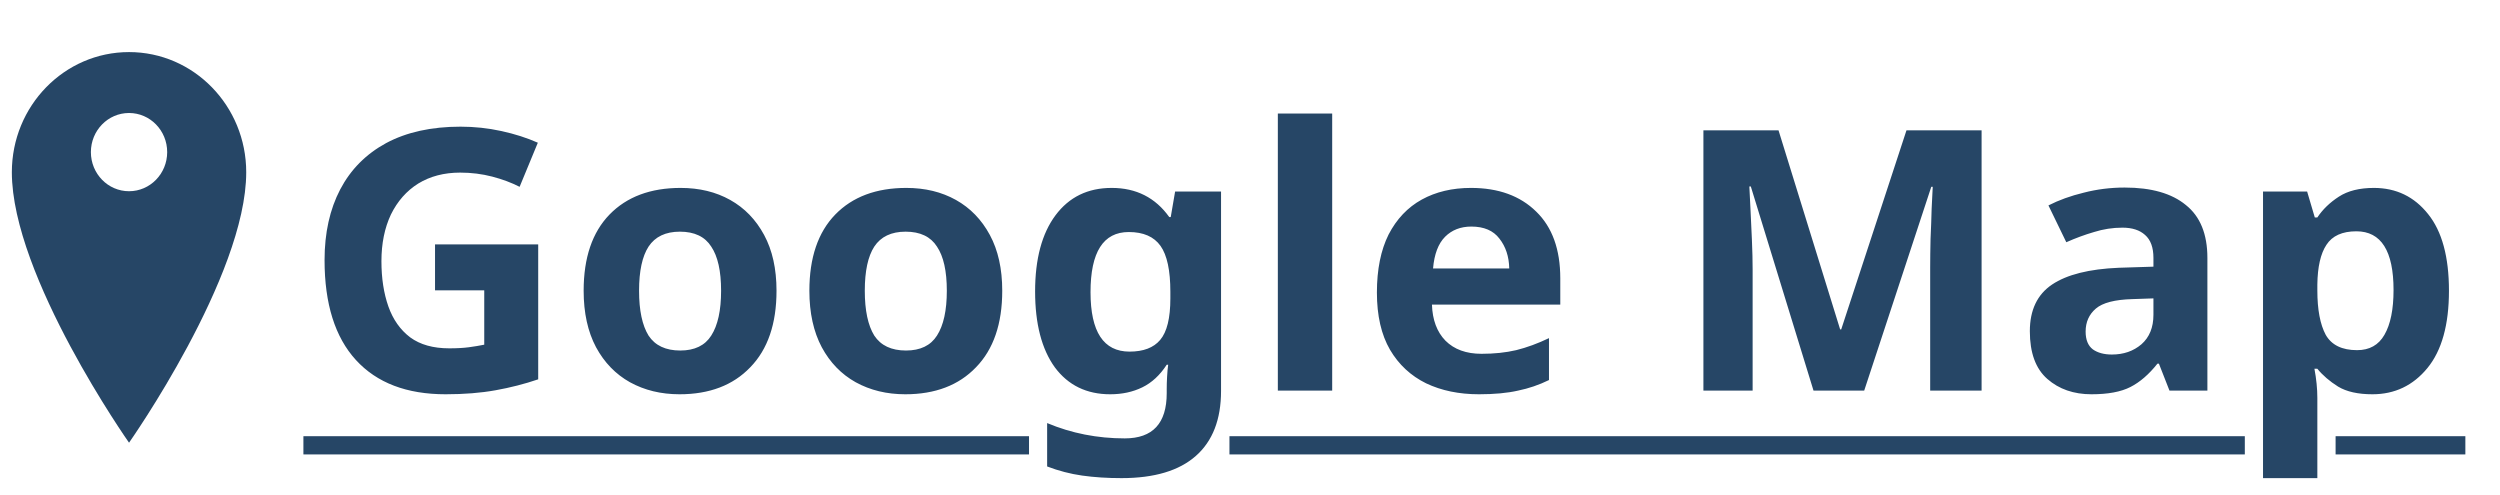 <svg width="96" height="19" viewBox="0 0 96 19" fill="none" xmlns="http://www.w3.org/2000/svg">
<path d="M4.955 2C2.47 2 0.455 4.066 0.455 6.614C0.455 10.606 4.955 17 4.955 17C4.955 17 9.455 10.606 9.455 6.614C9.455 4.066 7.44 2 4.955 2ZM4.955 7.343C4.146 7.343 3.49 6.671 3.49 5.841C3.49 5.011 4.146 4.339 4.955 4.339C5.764 4.339 6.42 5.011 6.42 5.841C6.42 6.671 5.764 7.343 4.955 7.343Z" fill="#264666"/>
<path d="M16.705 9.386H20.667V14.566C20.145 14.744 19.599 14.884 19.029 14.986C18.46 15.089 17.821 15.14 17.111 15.14C15.618 15.14 14.47 14.702 13.667 13.824C12.865 12.947 12.463 11.668 12.463 9.988C12.463 8.943 12.664 8.038 13.065 7.272C13.467 6.507 14.055 5.914 14.829 5.494C15.613 5.074 16.565 4.864 17.685 4.864C18.217 4.864 18.74 4.92 19.253 5.032C19.767 5.144 20.233 5.294 20.653 5.48L19.953 7.174C19.645 7.016 19.295 6.885 18.903 6.782C18.511 6.68 18.101 6.628 17.671 6.628C17.055 6.628 16.519 6.768 16.061 7.048C15.613 7.328 15.263 7.725 15.011 8.238C14.769 8.752 14.647 9.349 14.647 10.03C14.647 10.684 14.736 11.262 14.913 11.766C15.091 12.27 15.371 12.667 15.753 12.956C16.136 13.236 16.635 13.376 17.251 13.376C17.55 13.376 17.802 13.362 18.007 13.334C18.213 13.306 18.409 13.274 18.595 13.236V11.15H16.705V9.386ZM29.818 11.164C29.818 12.434 29.482 13.414 28.81 14.104C28.148 14.795 27.242 15.14 26.094 15.14C25.385 15.14 24.75 14.986 24.19 14.678C23.64 14.37 23.206 13.922 22.888 13.334C22.571 12.737 22.412 12.014 22.412 11.164C22.412 9.895 22.744 8.92 23.406 8.238C24.069 7.557 24.979 7.216 26.136 7.216C26.855 7.216 27.49 7.37 28.04 7.678C28.591 7.986 29.025 8.434 29.342 9.022C29.66 9.61 29.818 10.324 29.818 11.164ZM24.54 11.164C24.54 11.92 24.662 12.494 24.904 12.886C25.156 13.269 25.562 13.46 26.122 13.46C26.673 13.46 27.07 13.269 27.312 12.886C27.564 12.494 27.69 11.92 27.69 11.164C27.69 10.408 27.564 9.844 27.312 9.47C27.07 9.088 26.668 8.896 26.108 8.896C25.558 8.896 25.156 9.088 24.904 9.47C24.662 9.844 24.54 10.408 24.54 11.164ZM38.486 11.164C38.486 12.434 38.15 13.414 37.478 14.104C36.816 14.795 35.91 15.14 34.762 15.14C34.053 15.14 33.418 14.986 32.858 14.678C32.307 14.37 31.873 13.922 31.556 13.334C31.239 12.737 31.08 12.014 31.08 11.164C31.08 9.895 31.412 8.92 32.074 8.238C32.737 7.557 33.647 7.216 34.804 7.216C35.523 7.216 36.157 7.37 36.708 7.678C37.259 7.986 37.693 8.434 38.01 9.022C38.328 9.61 38.486 10.324 38.486 11.164ZM33.208 11.164C33.208 11.92 33.33 12.494 33.572 12.886C33.824 13.269 34.23 13.46 34.79 13.46C35.341 13.46 35.737 13.269 35.98 12.886C36.232 12.494 36.358 11.92 36.358 11.164C36.358 10.408 36.232 9.844 35.98 9.47C35.737 9.088 35.336 8.896 34.776 8.896C34.225 8.896 33.824 9.088 33.572 9.47C33.33 9.844 33.208 10.408 33.208 11.164ZM42.688 7.216C43.631 7.216 44.368 7.59 44.9 8.336H44.956L45.124 7.356H46.888V15.014C46.888 16.106 46.566 16.937 45.922 17.506C45.278 18.076 44.326 18.36 43.066 18.36C42.525 18.36 42.021 18.328 41.554 18.262C41.097 18.197 40.649 18.08 40.21 17.912V16.246C41.144 16.638 42.138 16.834 43.192 16.834C44.266 16.834 44.802 16.256 44.802 15.098V14.944C44.802 14.795 44.807 14.636 44.816 14.468C44.825 14.291 44.84 14.137 44.858 14.006H44.802C44.541 14.408 44.228 14.697 43.864 14.874C43.5 15.052 43.09 15.14 42.632 15.14C41.727 15.14 41.017 14.795 40.504 14.104C40 13.404 39.748 12.434 39.748 11.192C39.748 9.942 40.01 8.966 40.532 8.266C41.055 7.566 41.773 7.216 42.688 7.216ZM43.346 8.91C42.366 8.91 41.876 9.68 41.876 11.22C41.876 12.742 42.376 13.502 43.374 13.502C43.906 13.502 44.298 13.353 44.55 13.054C44.812 12.746 44.942 12.214 44.942 11.458V11.206C44.942 10.385 44.816 9.797 44.564 9.442C44.312 9.088 43.906 8.91 43.346 8.91ZM51.156 15H49.069V4.36H51.156V15ZM56.485 7.216C57.54 7.216 58.375 7.52 58.991 8.126C59.607 8.724 59.915 9.578 59.915 10.688V11.696H54.987C55.006 12.284 55.178 12.746 55.505 13.082C55.841 13.418 56.303 13.586 56.891 13.586C57.377 13.586 57.82 13.54 58.221 13.446C58.632 13.344 59.052 13.19 59.481 12.984V14.594C59.099 14.781 58.702 14.916 58.291 15C57.88 15.094 57.381 15.14 56.793 15.14C56.028 15.14 55.351 15 54.763 14.72C54.175 14.431 53.713 14.002 53.377 13.432C53.041 12.854 52.873 12.121 52.873 11.234C52.873 10.348 53.023 9.606 53.321 9.008C53.629 8.411 54.054 7.963 54.595 7.664C55.136 7.366 55.767 7.216 56.485 7.216ZM56.499 8.7C56.089 8.7 55.752 8.831 55.491 9.092C55.23 9.354 55.076 9.76 55.029 10.31H57.955C57.946 9.853 57.82 9.47 57.577 9.162C57.344 8.854 56.984 8.7 56.499 8.7ZM69.639 15L67.231 7.16H67.175C67.185 7.347 67.199 7.627 67.217 8C67.236 8.374 67.255 8.775 67.273 9.204C67.292 9.634 67.301 10.016 67.301 10.352V15H65.411V5.004H68.295L70.661 12.648H70.703L73.209 5.004H76.093V15H74.119V10.268C74.119 9.951 74.124 9.587 74.133 9.176C74.152 8.766 74.166 8.378 74.175 8.014C74.194 7.641 74.208 7.361 74.217 7.174H74.161L71.585 15H69.639ZM81.586 7.202C82.613 7.202 83.397 7.426 83.938 7.874C84.489 8.313 84.764 8.99 84.764 9.904V15H83.308L82.902 13.964H82.846C82.52 14.375 82.174 14.674 81.81 14.86C81.446 15.047 80.947 15.14 80.312 15.14C79.631 15.14 79.066 14.944 78.618 14.552C78.17 14.16 77.946 13.549 77.946 12.718C77.946 11.906 78.231 11.309 78.8 10.926C79.37 10.544 80.224 10.329 81.362 10.282L82.692 10.24V9.904C82.692 9.503 82.585 9.209 82.37 9.022C82.165 8.836 81.876 8.742 81.502 8.742C81.129 8.742 80.765 8.798 80.41 8.91C80.056 9.013 79.701 9.144 79.346 9.302L78.66 7.888C79.062 7.683 79.514 7.52 80.018 7.398C80.522 7.268 81.045 7.202 81.586 7.202ZM82.692 11.458L81.88 11.486C81.208 11.505 80.742 11.626 80.48 11.85C80.219 12.074 80.088 12.368 80.088 12.732C80.088 13.05 80.182 13.278 80.368 13.418C80.555 13.549 80.798 13.614 81.096 13.614C81.544 13.614 81.922 13.484 82.23 13.222C82.538 12.952 82.692 12.574 82.692 12.088V11.458ZM91.156 7.216C92.014 7.216 92.71 7.552 93.242 8.224C93.774 8.887 94.04 9.867 94.04 11.164C94.04 12.471 93.764 13.46 93.214 14.132C92.663 14.804 91.958 15.14 91.1 15.14C90.549 15.14 90.11 15.042 89.784 14.846C89.457 14.641 89.191 14.412 88.986 14.16H88.874C88.948 14.552 88.986 14.926 88.986 15.28V18.36H86.9V7.356H88.594L88.888 8.35H88.986C89.191 8.042 89.466 7.776 89.812 7.552C90.157 7.328 90.605 7.216 91.156 7.216ZM90.484 8.882C89.942 8.882 89.56 9.055 89.336 9.4C89.112 9.736 88.995 10.245 88.986 10.926V11.15C88.986 11.888 89.093 12.457 89.308 12.858C89.532 13.25 89.933 13.446 90.512 13.446C90.988 13.446 91.338 13.25 91.562 12.858C91.795 12.457 91.912 11.883 91.912 11.136C91.912 9.634 91.436 8.882 90.484 8.882Z" fill="#264666"/>
<path d="M11.651 16.75H39.514V17.45H11.651V16.75ZM47.211 16.75H86.201V17.45H47.211V16.75ZM89.687 16.75H94.67V17.45H89.687V16.75Z" fill="#264666"/>
</svg>
